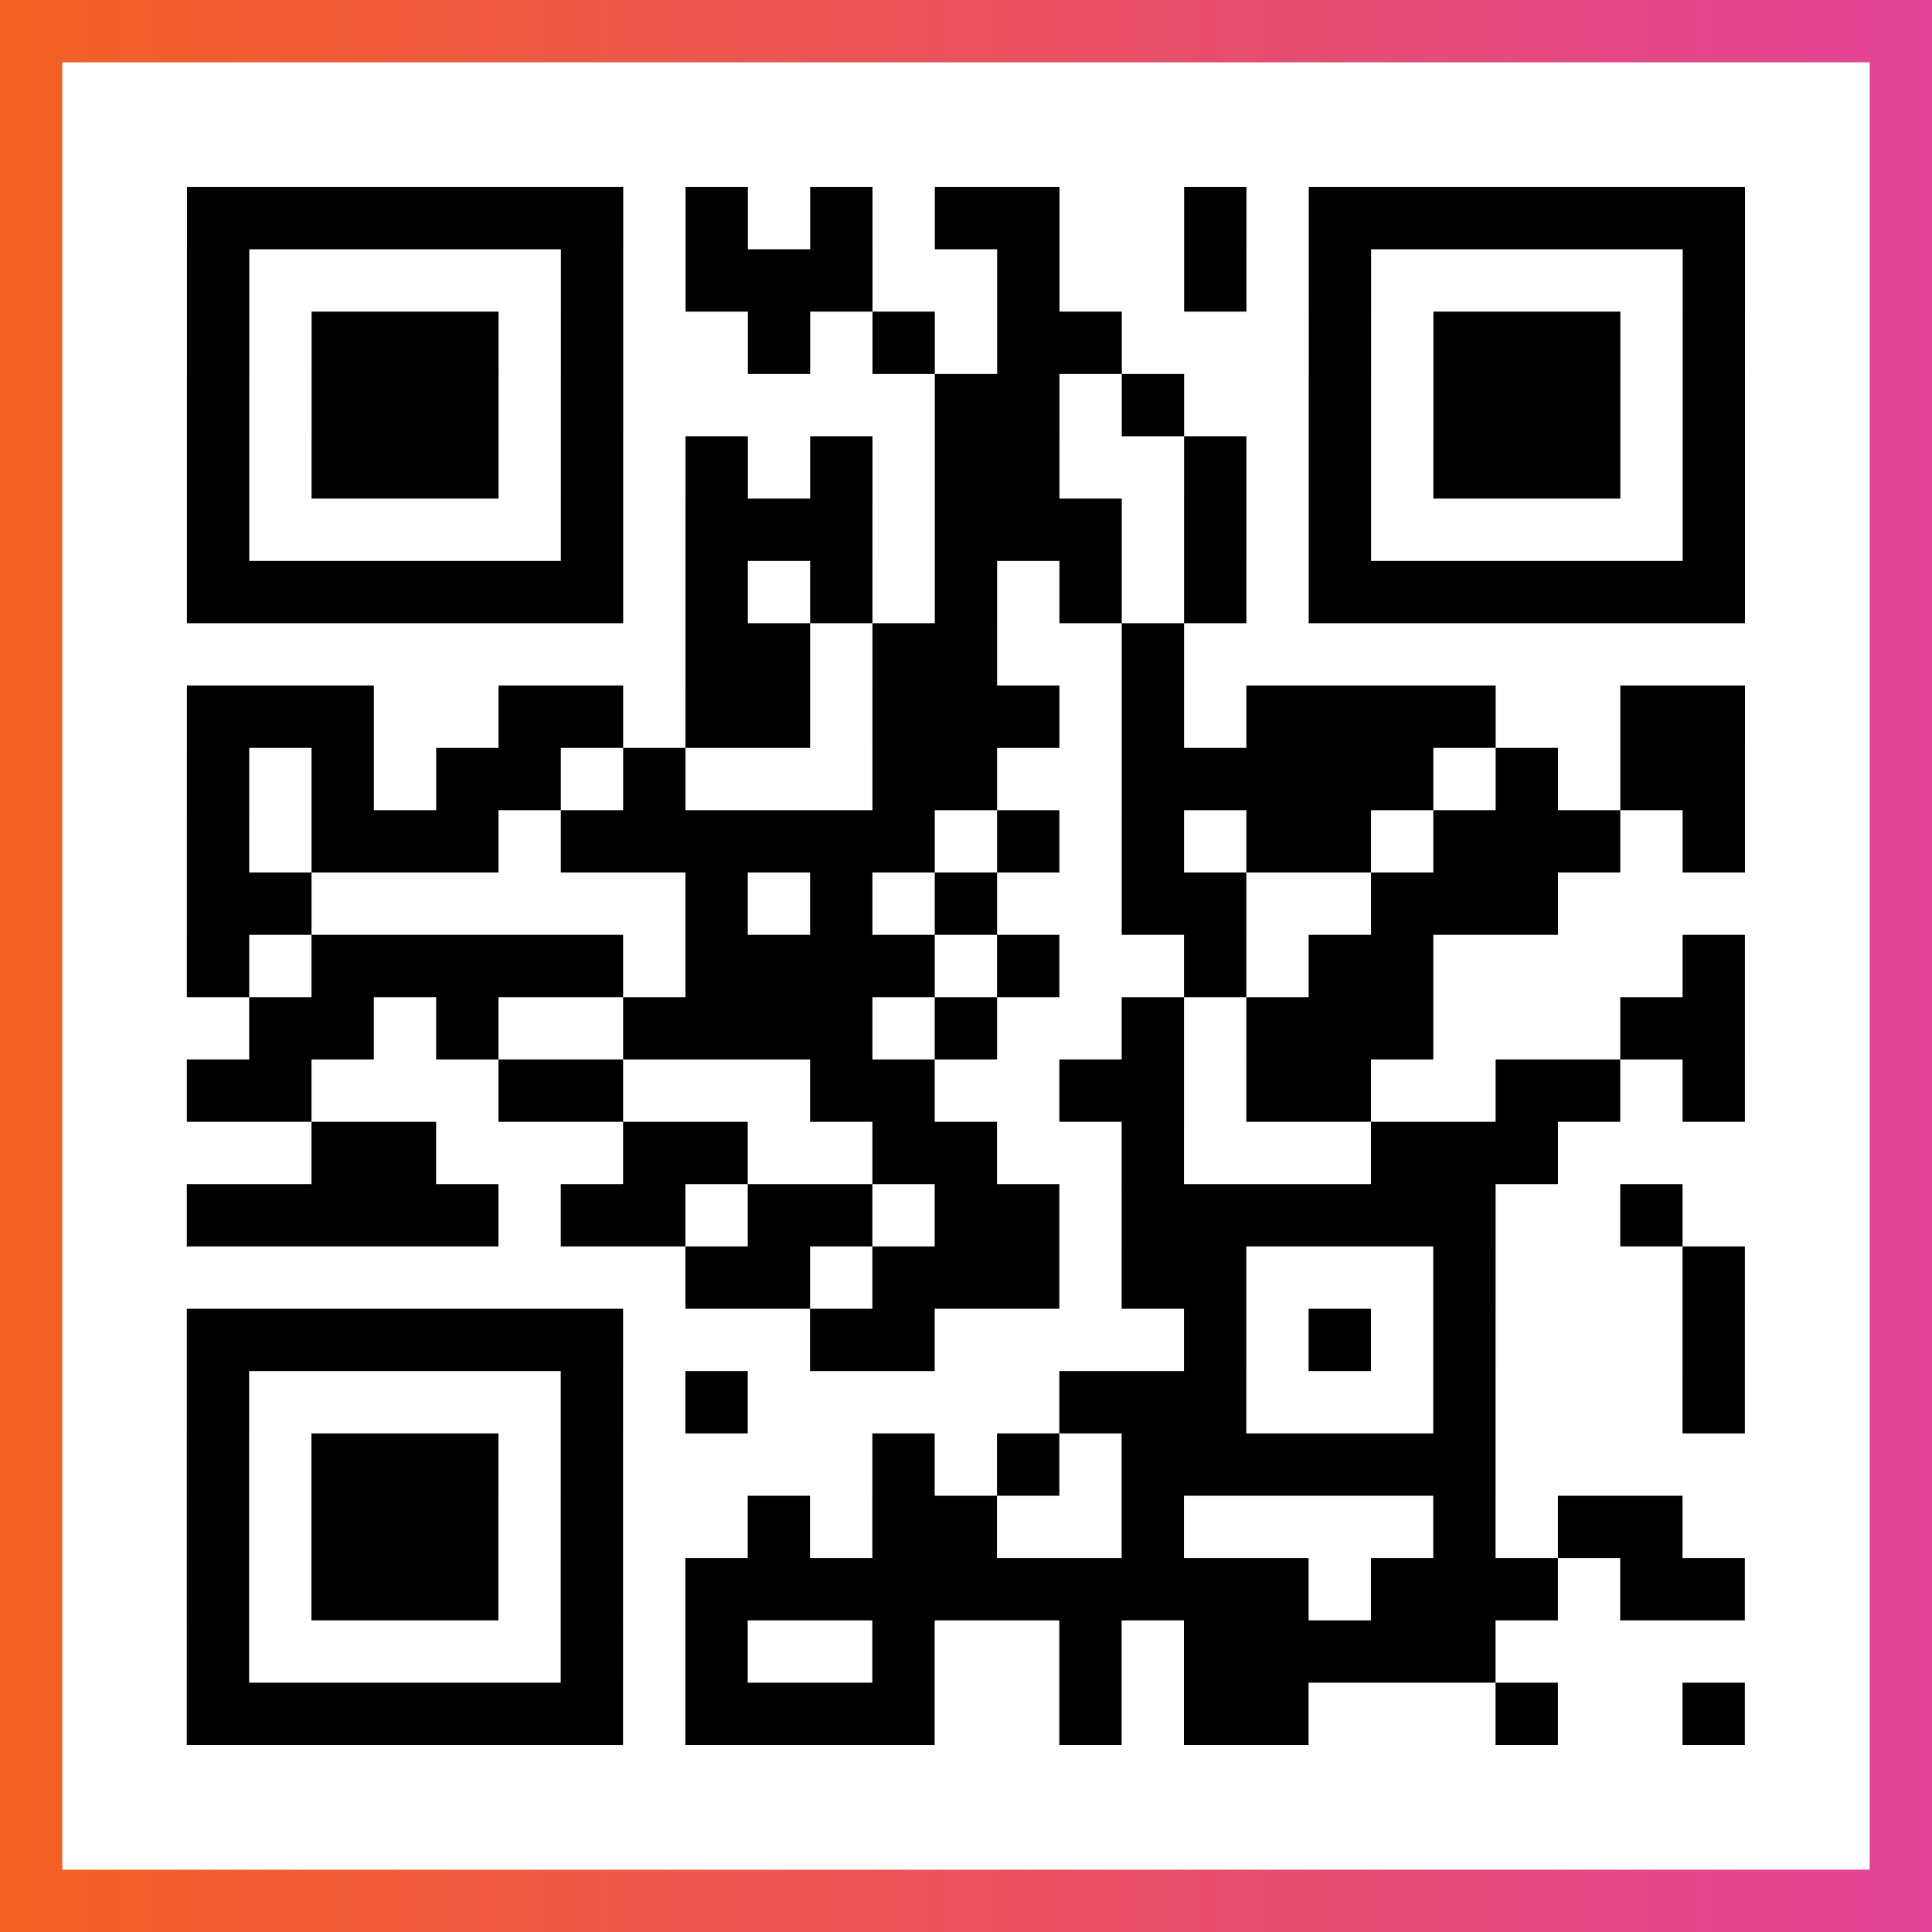 <?xml version="1.0" encoding="UTF-8"?>

<svg xmlns="http://www.w3.org/2000/svg" viewBox="-1 -1 31 31" width="93" height="93">
    <rect x="-1" y="-1" width="31" height="31" fill="#333333" stroke="none"/>
    <defs>
      <linearGradient id="primary">
        <stop class="start" offset="0%" stop-color="#f26122"/>
        <stop class="stop" offset="100%" stop-color="#e24398"/>
      </linearGradient>
    </defs>
    <rect x="-1" y="-1" width="31" height="31" fill="url(#primary)"/>
    <rect x="0" y="0" width="29" height="29" fill="#fff"/>
    <path stroke="#000" d="M2 2.5h7m1 0h1m1 0h1m1 0h2m2 0h1m1 0h7m-25 1h1m5 0h1m1 0h3m2 0h1m2 0h1m1 0h1m5 0h1m-25 1h1m1 0h3m1 0h1m2 0h1m1 0h1m1 0h2m3 0h1m1 0h3m1 0h1m-25 1h1m1 0h3m1 0h1m5 0h2m1 0h1m2 0h1m1 0h3m1 0h1m-25 1h1m1 0h3m1 0h1m1 0h1m1 0h1m1 0h2m2 0h1m1 0h1m1 0h3m1 0h1m-25 1h1m5 0h1m1 0h3m1 0h3m1 0h1m1 0h1m5 0h1m-25 1h7m1 0h1m1 0h1m1 0h1m1 0h1m1 0h1m1 0h7m-17 1h2m1 0h2m2 0h1m-16 1h3m2 0h2m1 0h2m1 0h3m1 0h1m1 0h4m2 0h2m-25 1h1m1 0h1m1 0h2m1 0h1m3 0h2m2 0h5m1 0h1m1 0h2m-25 1h1m1 0h3m1 0h6m1 0h1m1 0h1m1 0h2m1 0h3m1 0h1m-25 1h2m6 0h1m1 0h1m1 0h1m2 0h2m2 0h3m-22 1h1m1 0h5m1 0h4m1 0h1m2 0h1m1 0h2m4 0h1m-24 1h2m1 0h1m2 0h4m1 0h1m2 0h1m1 0h3m3 0h2m-25 1h2m3 0h2m3 0h2m2 0h2m1 0h2m2 0h2m1 0h1m-23 1h2m3 0h2m2 0h2m2 0h1m3 0h3m-22 1h5m1 0h2m1 0h2m1 0h2m1 0h6m2 0h1m-16 1h2m1 0h3m1 0h2m3 0h1m3 0h1m-25 1h7m3 0h2m4 0h1m1 0h1m1 0h1m3 0h1m-25 1h1m5 0h1m1 0h1m5 0h3m3 0h1m3 0h1m-25 1h1m1 0h3m1 0h1m4 0h1m1 0h1m1 0h6m-21 1h1m1 0h3m1 0h1m2 0h1m1 0h2m2 0h1m4 0h1m1 0h2m-24 1h1m1 0h3m1 0h1m1 0h10m1 0h3m1 0h2m-25 1h1m5 0h1m1 0h1m2 0h1m2 0h1m1 0h5m-21 1h7m1 0h4m2 0h1m1 0h2m3 0h1m2 0h1" />
</svg>
